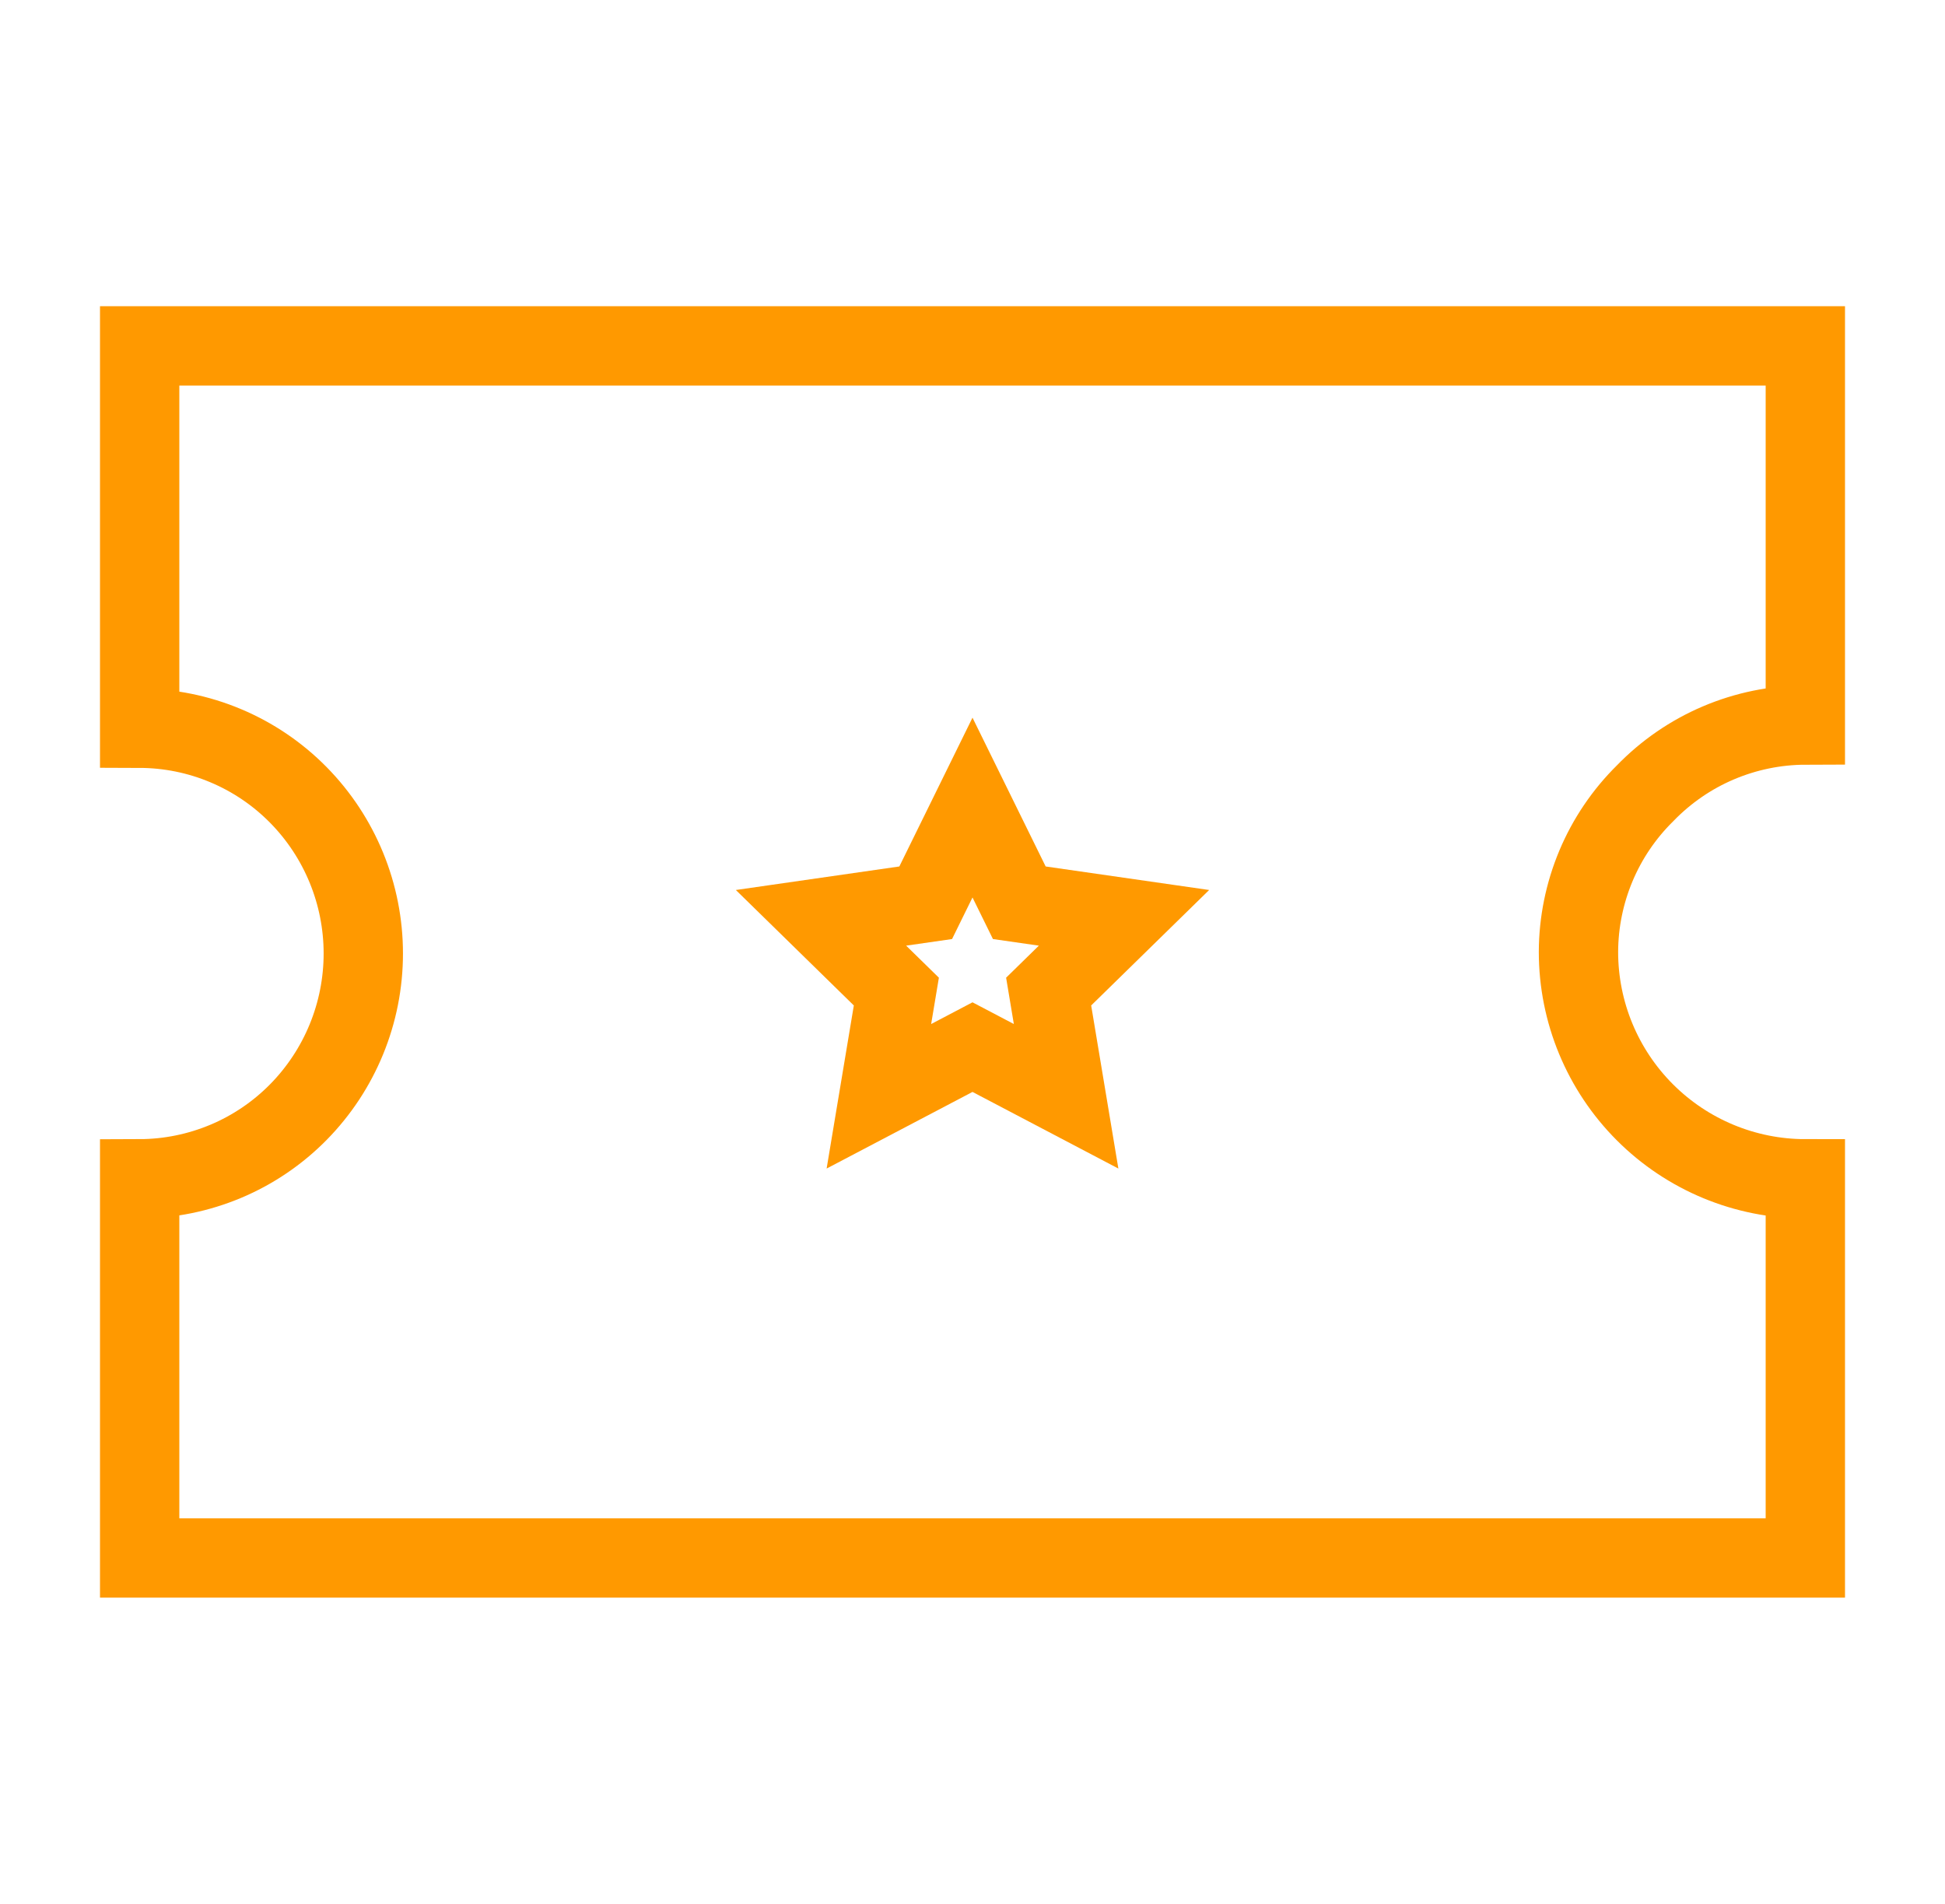 <svg width="47" height="46" viewBox="0 0 47 46" fill="none" xmlns="http://www.w3.org/2000/svg">
<path d="M39.753 19.167C39.245 19.668 38.841 20.264 38.565 20.922C38.289 21.58 38.145 22.286 38.143 23C38.143 24.454 38.721 25.848 39.749 26.876C40.777 27.904 42.171 28.482 43.625 28.482V37.643H3.375V28.482C4.089 28.48 4.795 28.336 5.453 28.06C6.111 27.784 6.707 27.38 7.208 26.872C8.215 25.85 8.779 24.473 8.779 23.038C8.779 21.604 8.215 20.227 7.208 19.205C6.707 18.697 6.111 18.293 5.453 18.017C4.795 17.74 4.089 17.597 3.375 17.595V8.357H43.625V17.518C42.902 17.52 42.187 17.667 41.522 17.95C40.857 18.233 40.256 18.647 39.753 19.167Z" stroke="#FF9900" stroke-width="1.917" stroke-miterlimit="10"/>
<path d="M23.5 19.512L24.631 21.812L27.161 22.176L25.34 23.958L25.762 26.488L23.5 25.3L21.238 26.488L21.66 23.958L19.839 22.176L22.369 21.812L23.5 19.512Z" stroke="#FF9900" stroke-width="1.917" stroke-miterlimit="10"/>
</svg>
